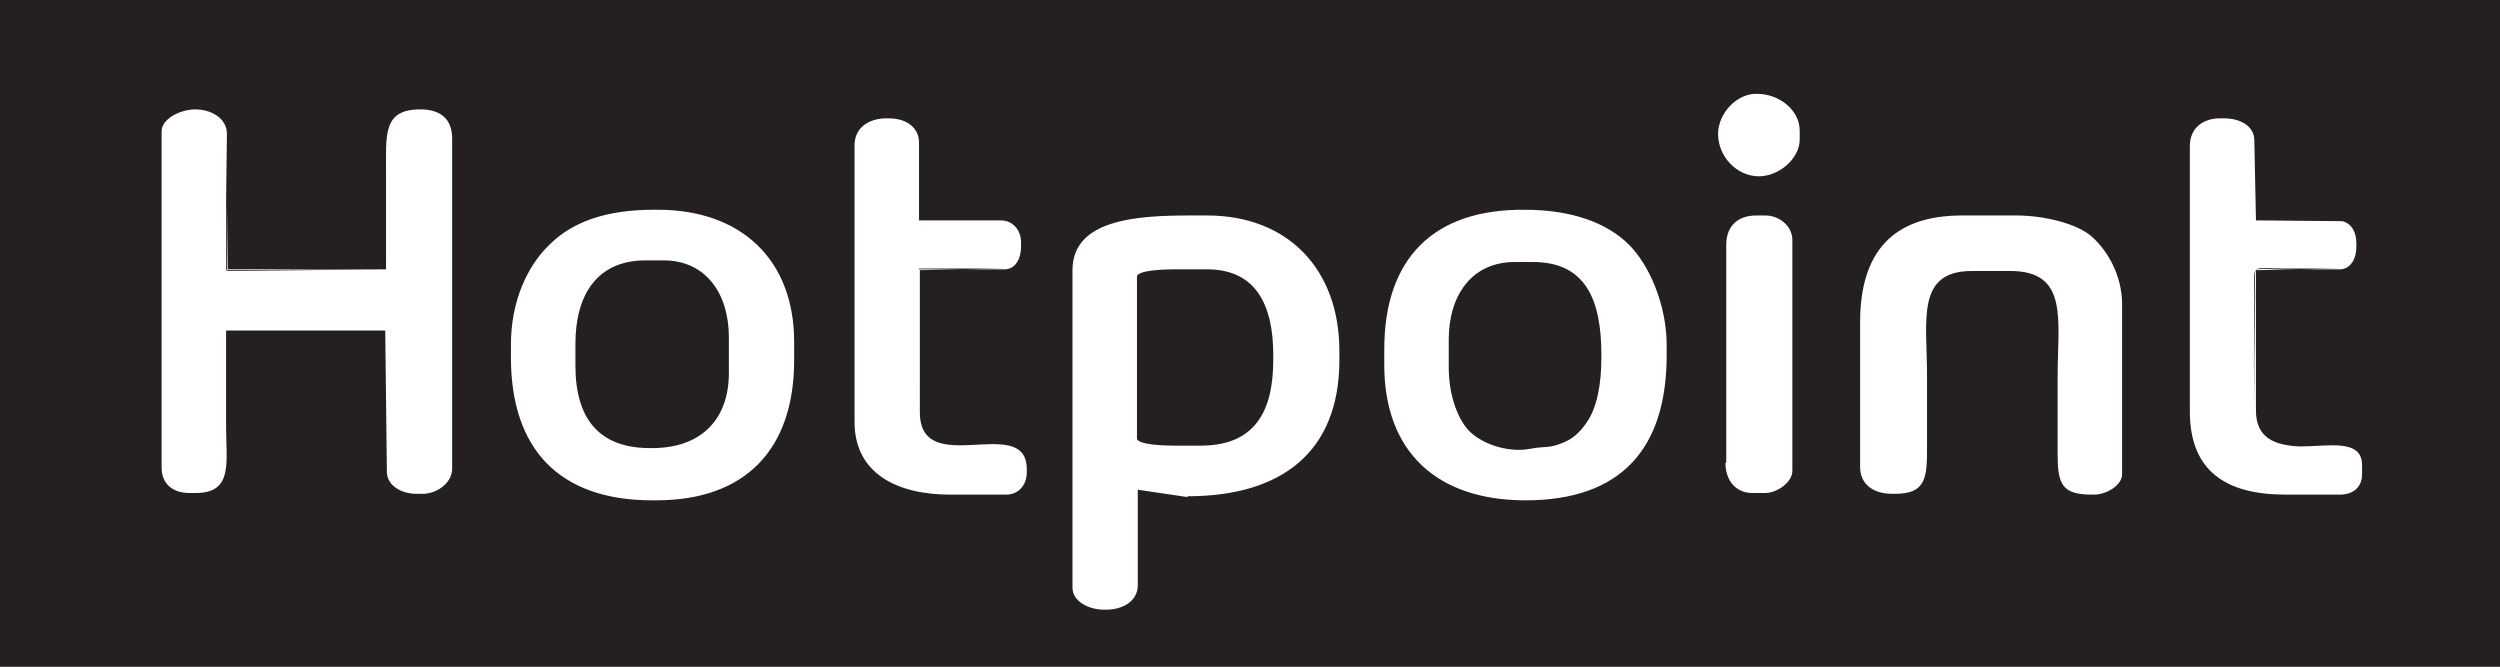 <svg enable-background="new 0 0 306.3 81.7" viewBox="0 0 306.3 81.7" xmlns="http://www.w3.org/2000/svg"><g clip-rule="evenodd" fill-rule="evenodd"><path d="m0 0h306.3v81.7h-306.3z" fill="#242021"/><path d="m27.7 40.5h19.5l.2 17.3c0 1.7 1.8 2.7 3.6 2.7h.8c1.7 0 3.6-1.3 3.6-3.1v-40.4c0-2.5-1.5-3.6-3.9-3.6-4.6 0-4.2 3.1-4.2 7.7v11.9l-19.5.2v-16.8c0-1.9-1.9-3-3.9-3-1.7 0-4.1 1.1-4.1 2.7v41.2c0 2 1.4 3.1 3.4 3.1h.8c4.6 0 3.7-3.8 3.7-8.1 0-3.9 0-7.9 0-11.8zm111.6-6.6c0-.8 3.4-.9 4.4-.9h4.2c6 0 8.1 4.4 8.1 10.5v.6c0 6.5-2.4 10.5-8.9 10.5h-3.4c-1 0-4.4-.1-4.4-.9zm6.2 26.9c11.5 0 18.6-5.4 18.6-16.7v-1.1c0-10-6.3-16.6-16.2-16.6h-2c-6.4 0-14.5.4-14.5 6.7v38.9c0 1.7 2 2.7 3.9 2.7h.2c2 0 3.9-1 3.9-3v-11.7l6.1.9zm32-15.8v-3.4c0-5.4 2.8-9.5 8.1-9.5h2.2c6.6 0 8.4 4.8 8.4 11.4v.3c0 3.2-.5 6.2-1.9 8.1-.7 1-1.5 1.8-2.7 2.3-1.9.8-2.1.4-4.2.8-2.8.5-6-.7-7.5-2.3-1.5-1.7-2.4-4.6-2.4-7.7zm-7.9-2.2v1.9c0 10.7 6.5 16.6 17.3 16.6 11.6 0 17.3-6.2 17.3-17.8v-1.2c0-4.9-2.1-9.8-4.6-12.3-2.8-2.8-7.2-4.3-12.8-4.3-11.1-.1-17.2 5.9-17.2 17.1zm-99.1 2v-2.7c0-5.9 2.6-10.2 8.6-10.2h2.2c5.2 0 8 4.1 8 9.4v4.4c0 5.8-3.5 9.2-9.4 9.2-6.5.1-9.4-3.6-9.4-10.1zm-7.9-2.6v1.6c0 11.3 6 17.5 17.3 17.5h.5c10.9 0 16.9-6.2 16.9-17.2v-2.2c0-10.1-6.5-16.2-16.7-16.2h-.5c-5.7 0-9.9 1.4-12.8 4.3-2.7 2.6-4.7 6.9-4.7 12.2zm169.6 18.3c3.6 0 3.9-1.8 3.9-5.3 0-3.1 0-6.1 0-9.2 0-6.7-1.4-12.8 5.5-12.8h4.7c7.2 0 5.8 6 5.8 13v9.4c0 3.7.5 5 4.2 5h.3c1.4 0 3.4-1.1 3.4-2.5v-20.8c0-3.6-1.8-6.6-3.7-8.3-1.8-1.6-5.8-2.6-9.3-2.6h-6.6c-8.5 0-12.5 4.5-12.5 13.1v17.7c0 2.2 1.7 3.3 3.9 3.3zm-119.5-10-.1-17.5h10.6c1.3-.1 1.9-1.4 1.9-2.8v-.5c0-1.5-1-2.7-2.5-2.7h-10v-9.5c0-2-1.7-3-3.7-3h-.3c-2.1 0-3.9 1.1-3.9 3.3v33.9c0 6.3 5.2 8.9 11.7 8.9h6.9c1.5 0 2.5-1.2 2.5-2.7v-.5c-.1-6.8-13.1 1.4-13.1-6.9zm163.7-.2c-.4-.7-.2-12-.2-13.9 0-4.2-.7-3.4 3.6-3.4h7c1.2-.1 1.9-1.3 1.9-2.7v-.5c0-1.4-.6-2.4-1.7-2.7l-10.6-.1-.2-9.8c0-1.8-1.8-2.7-3.7-2.7h-.5c-2.1 0-3.7 1.2-3.7 3.4v32.5c0 7.3 4.4 10.2 11.7 10.2h6.7c1.6 0 2.7-.9 2.7-2.5v-1.1c0-3.3-4.2-2.3-7.5-2.3-3.3-.1-5.5-1.1-5.5-4.4zm-65 6.4c0 2.2 1.3 3.7 3.3 3.7h1.6c1.4 0 3.3-1.3 3.3-2.7v-28.3c0-1.7-1.6-3-3.3-3h-1.1c-2.3 0-3.7 1.3-3.7 3.6v26.7zm-.9-40.3c0 2.8 2.3 5.2 5 5.2 2.5 0 5-2.2 5-4.5v-1.1c0-2.5-2.5-4.5-5.2-4.5-2.5-.1-4.8 2.4-4.8 4.9zm65.9 33.9v-17.2l10.5-.2c-2.3 0-4.7 0-7 0-4.3 0-3.6-.8-3.6 3.4 0 2-.3 13.3.1 14zm-229.1-17.3h-19.4l-.2-16.6v16.7zm65.4 17.5v-17.4l10.5-.2h-10.6zm163.7-23.5 10.6.2-10.6-.2-.2-9.8zm-229.1 13.5.2 17.3-.2-17.3h-19.6z" fill="#fff"/></g></svg>